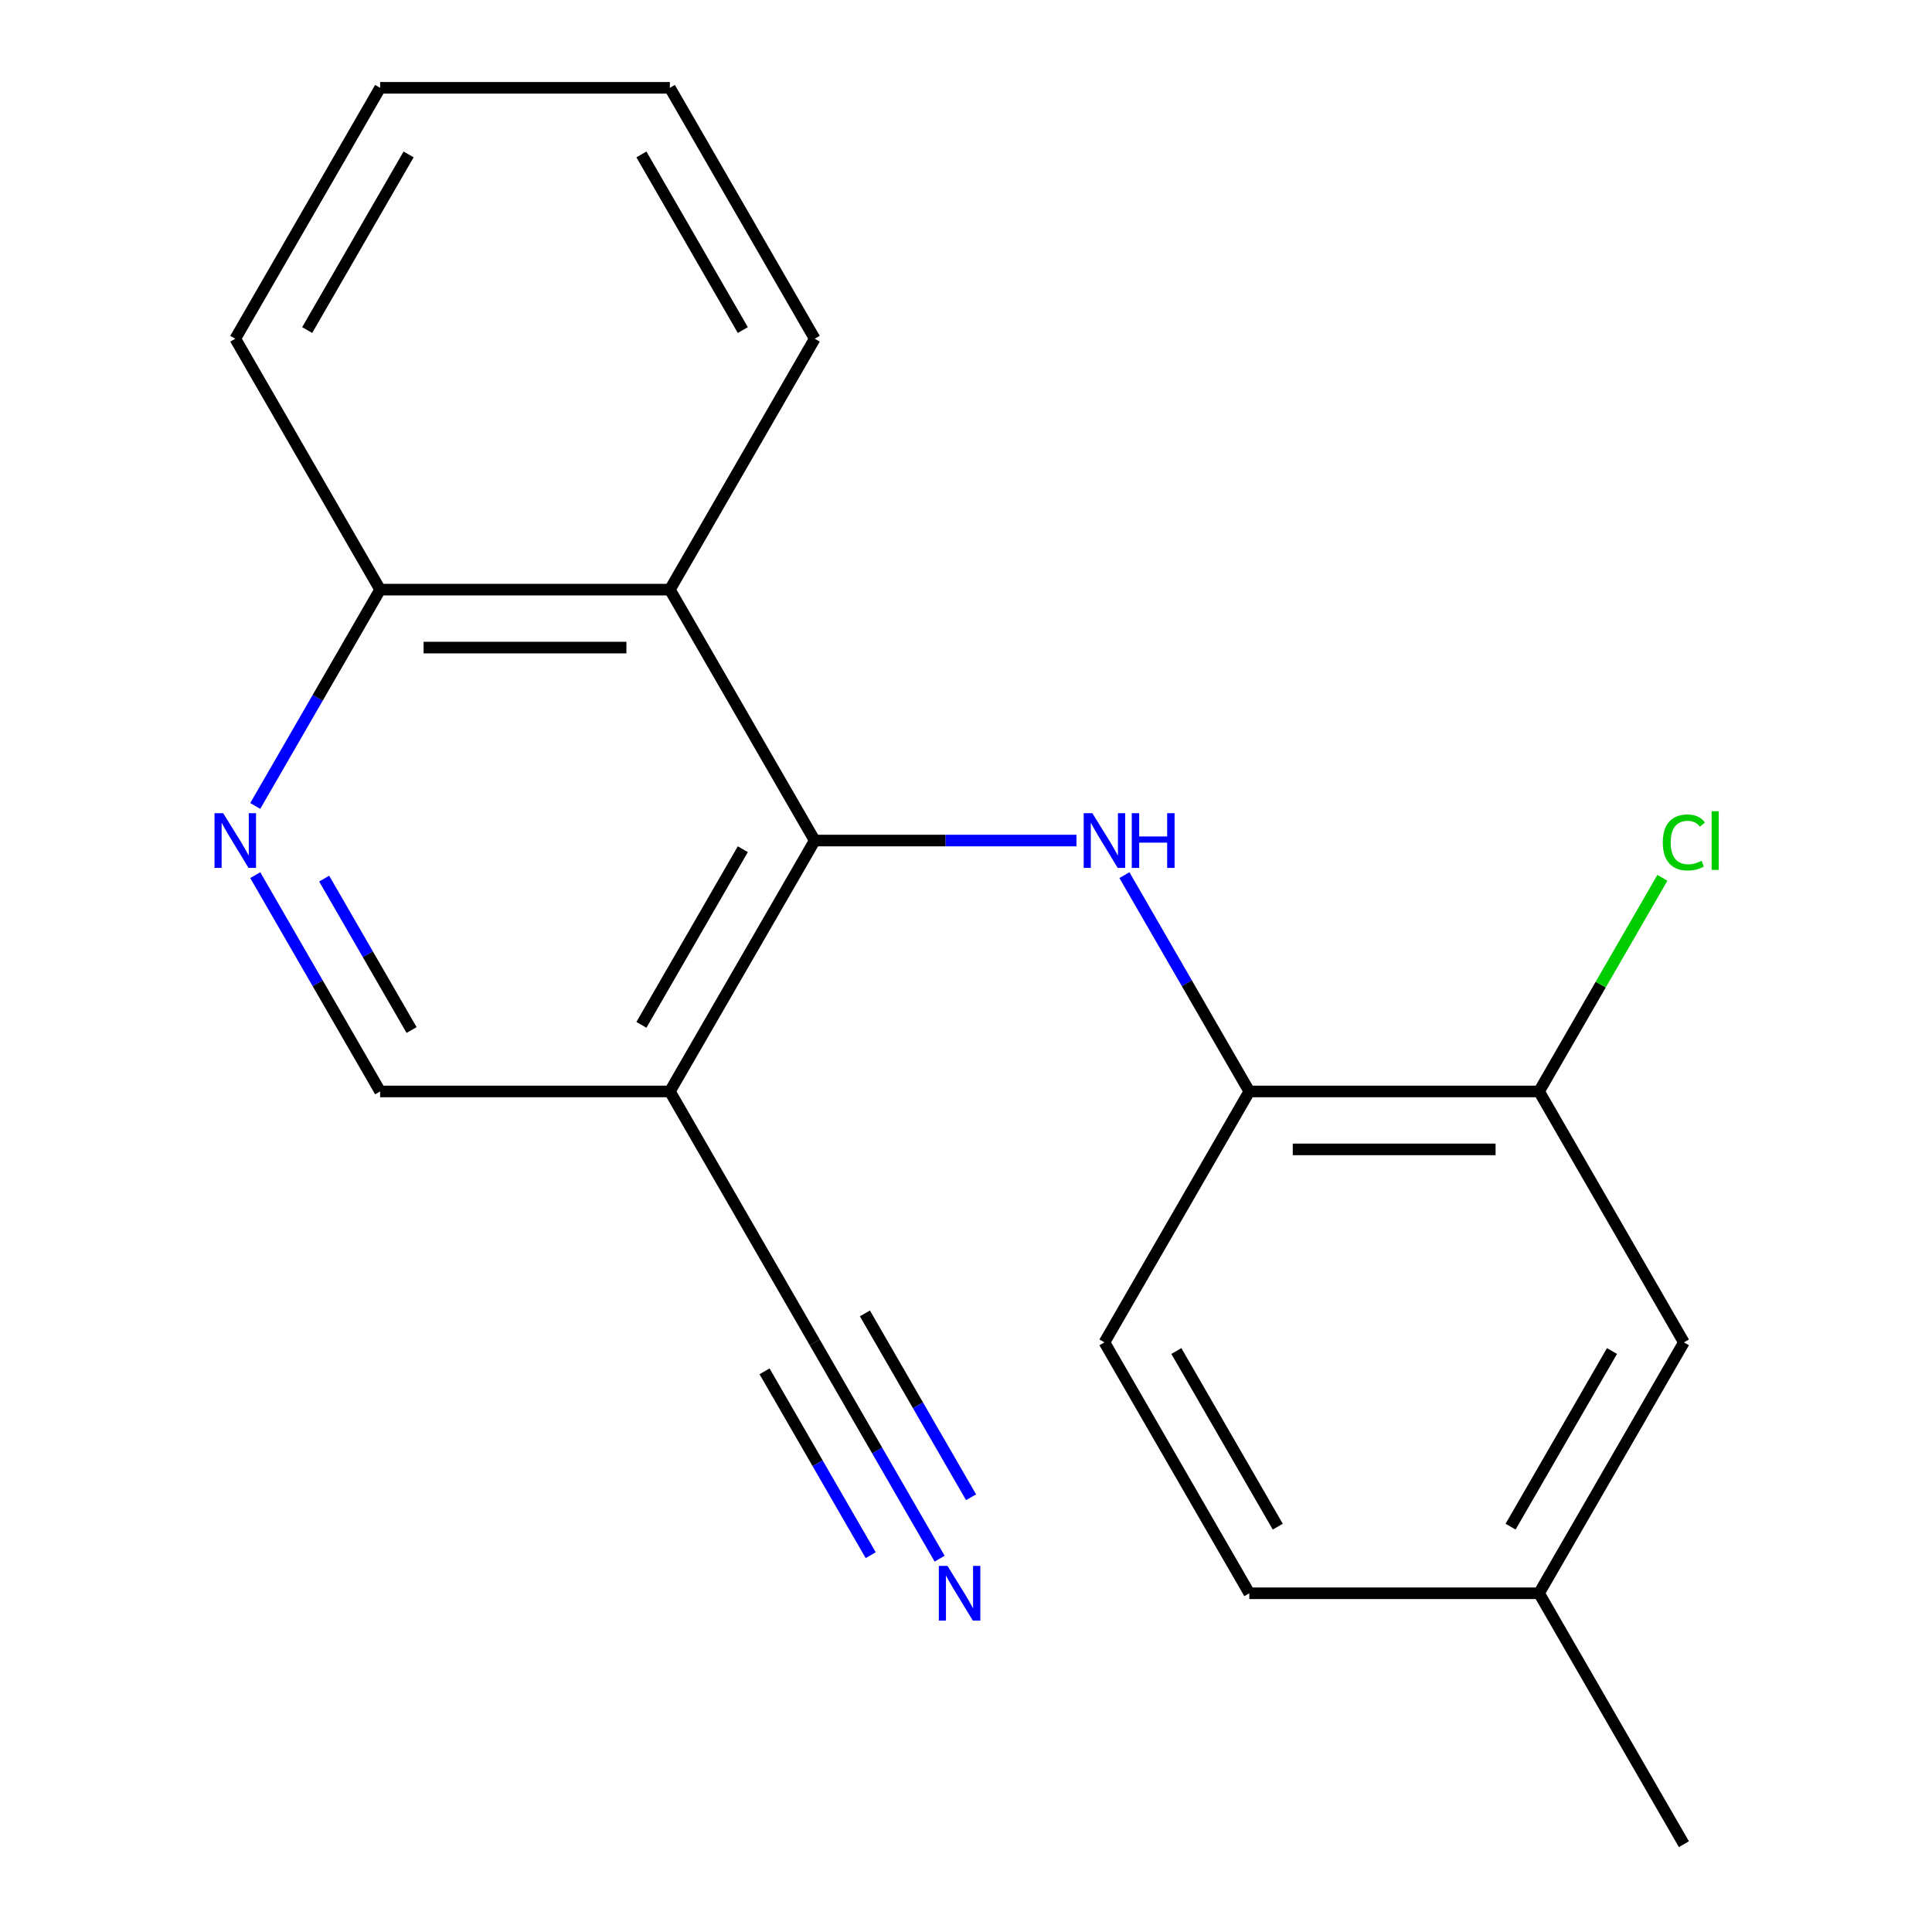 <?xml version='1.0' encoding='iso-8859-1'?>
<svg version='1.1' baseProfile='full'
              xmlns='http://www.w3.org/2000/svg'
                      xmlns:rdkit='http://www.rdkit.org/xml'
                      xmlns:xlink='http://www.w3.org/1999/xlink'
                  xml:space='preserve'
width='1000px' height='1000px' viewBox='0 0 1000 1000'>
<!-- END OF HEADER -->
<rect style='opacity:1.0;fill:#FFFFFF;stroke:none' width='1000' height='1000' x='0' y='0'> </rect>
<path class='bond-0' d='M 421.701,435.065 L 489.437,435.065' style='fill:none;fill-rule:evenodd;stroke:#000000;stroke-width:6px;stroke-linecap:butt;stroke-linejoin:miter;stroke-opacity:1' />
<path class='bond-0' d='M 489.437,435.065 L 557.173,435.065' style='fill:none;fill-rule:evenodd;stroke:#0000FF;stroke-width:6px;stroke-linecap:butt;stroke-linejoin:miter;stroke-opacity:1' />
<path class='bond-1' d='M 421.701,435.065 L 346.721,564.935' style='fill:none;fill-rule:evenodd;stroke:#000000;stroke-width:6px;stroke-linecap:butt;stroke-linejoin:miter;stroke-opacity:1' />
<path class='bond-1' d='M 384.48,439.549 L 331.994,530.458' style='fill:none;fill-rule:evenodd;stroke:#000000;stroke-width:6px;stroke-linecap:butt;stroke-linejoin:miter;stroke-opacity:1' />
<path class='bond-2' d='M 421.701,435.065 L 346.721,305.195' style='fill:none;fill-rule:evenodd;stroke:#000000;stroke-width:6px;stroke-linecap:butt;stroke-linejoin:miter;stroke-opacity:1' />
<path class='bond-4' d='M 582.002,452.974 L 614.323,508.955' style='fill:none;fill-rule:evenodd;stroke:#0000FF;stroke-width:6px;stroke-linecap:butt;stroke-linejoin:miter;stroke-opacity:1' />
<path class='bond-4' d='M 614.323,508.955 L 646.643,564.935' style='fill:none;fill-rule:evenodd;stroke:#000000;stroke-width:6px;stroke-linecap:butt;stroke-linejoin:miter;stroke-opacity:1' />
<path class='bond-5' d='M 346.721,564.935 L 421.701,694.805' style='fill:none;fill-rule:evenodd;stroke:#000000;stroke-width:6px;stroke-linecap:butt;stroke-linejoin:miter;stroke-opacity:1' />
<path class='bond-8' d='M 346.721,564.935 L 196.76,564.935' style='fill:none;fill-rule:evenodd;stroke:#000000;stroke-width:6px;stroke-linecap:butt;stroke-linejoin:miter;stroke-opacity:1' />
<path class='bond-9' d='M 346.721,305.195 L 196.76,305.195' style='fill:none;fill-rule:evenodd;stroke:#000000;stroke-width:6px;stroke-linecap:butt;stroke-linejoin:miter;stroke-opacity:1' />
<path class='bond-9' d='M 324.227,335.187 L 219.254,335.187' style='fill:none;fill-rule:evenodd;stroke:#000000;stroke-width:6px;stroke-linecap:butt;stroke-linejoin:miter;stroke-opacity:1' />
<path class='bond-15' d='M 346.721,305.195 L 421.701,175.325' style='fill:none;fill-rule:evenodd;stroke:#000000;stroke-width:6px;stroke-linecap:butt;stroke-linejoin:miter;stroke-opacity:1' />
<path class='bond-3' d='M 132.119,417.156 L 164.439,361.175' style='fill:none;fill-rule:evenodd;stroke:#0000FF;stroke-width:6px;stroke-linecap:butt;stroke-linejoin:miter;stroke-opacity:1' />
<path class='bond-3' d='M 164.439,361.175 L 196.76,305.195' style='fill:none;fill-rule:evenodd;stroke:#000000;stroke-width:6px;stroke-linecap:butt;stroke-linejoin:miter;stroke-opacity:1' />
<path class='bond-20' d='M 132.119,452.974 L 164.439,508.955' style='fill:none;fill-rule:evenodd;stroke:#0000FF;stroke-width:6px;stroke-linecap:butt;stroke-linejoin:miter;stroke-opacity:1' />
<path class='bond-20' d='M 164.439,508.955 L 196.76,564.935' style='fill:none;fill-rule:evenodd;stroke:#000000;stroke-width:6px;stroke-linecap:butt;stroke-linejoin:miter;stroke-opacity:1' />
<path class='bond-20' d='M 167.789,454.772 L 190.413,493.958' style='fill:none;fill-rule:evenodd;stroke:#0000FF;stroke-width:6px;stroke-linecap:butt;stroke-linejoin:miter;stroke-opacity:1' />
<path class='bond-20' d='M 190.413,493.958 L 213.038,533.145' style='fill:none;fill-rule:evenodd;stroke:#000000;stroke-width:6px;stroke-linecap:butt;stroke-linejoin:miter;stroke-opacity:1' />
<path class='bond-7' d='M 646.643,564.935 L 796.604,564.935' style='fill:none;fill-rule:evenodd;stroke:#000000;stroke-width:6px;stroke-linecap:butt;stroke-linejoin:miter;stroke-opacity:1' />
<path class='bond-7' d='M 669.137,594.927 L 774.11,594.927' style='fill:none;fill-rule:evenodd;stroke:#000000;stroke-width:6px;stroke-linecap:butt;stroke-linejoin:miter;stroke-opacity:1' />
<path class='bond-11' d='M 646.643,564.935 L 571.662,694.805' style='fill:none;fill-rule:evenodd;stroke:#000000;stroke-width:6px;stroke-linecap:butt;stroke-linejoin:miter;stroke-opacity:1' />
<path class='bond-6' d='M 421.701,694.805 L 454.022,750.786' style='fill:none;fill-rule:evenodd;stroke:#000000;stroke-width:6px;stroke-linecap:butt;stroke-linejoin:miter;stroke-opacity:1' />
<path class='bond-6' d='M 454.022,750.786 L 486.342,806.766' style='fill:none;fill-rule:evenodd;stroke:#0000FF;stroke-width:6px;stroke-linecap:butt;stroke-linejoin:miter;stroke-opacity:1' />
<path class='bond-6' d='M 395.727,709.801 L 423.2,757.385' style='fill:none;fill-rule:evenodd;stroke:#000000;stroke-width:6px;stroke-linecap:butt;stroke-linejoin:miter;stroke-opacity:1' />
<path class='bond-6' d='M 423.2,757.385 L 450.672,804.968' style='fill:none;fill-rule:evenodd;stroke:#0000FF;stroke-width:6px;stroke-linecap:butt;stroke-linejoin:miter;stroke-opacity:1' />
<path class='bond-6' d='M 447.675,679.809 L 475.148,727.393' style='fill:none;fill-rule:evenodd;stroke:#000000;stroke-width:6px;stroke-linecap:butt;stroke-linejoin:miter;stroke-opacity:1' />
<path class='bond-6' d='M 475.148,727.393 L 502.62,774.976' style='fill:none;fill-rule:evenodd;stroke:#0000FF;stroke-width:6px;stroke-linecap:butt;stroke-linejoin:miter;stroke-opacity:1' />
<path class='bond-10' d='M 796.604,564.935 L 871.585,694.805' style='fill:none;fill-rule:evenodd;stroke:#000000;stroke-width:6px;stroke-linecap:butt;stroke-linejoin:miter;stroke-opacity:1' />
<path class='bond-12' d='M 796.604,564.935 L 828.526,509.645' style='fill:none;fill-rule:evenodd;stroke:#000000;stroke-width:6px;stroke-linecap:butt;stroke-linejoin:miter;stroke-opacity:1' />
<path class='bond-12' d='M 828.526,509.645 L 860.448,454.354' style='fill:none;fill-rule:evenodd;stroke:#00CC00;stroke-width:6px;stroke-linecap:butt;stroke-linejoin:miter;stroke-opacity:1' />
<path class='bond-16' d='M 196.76,305.195 L 121.779,175.325' style='fill:none;fill-rule:evenodd;stroke:#000000;stroke-width:6px;stroke-linecap:butt;stroke-linejoin:miter;stroke-opacity:1' />
<path class='bond-22' d='M 871.585,694.805 L 796.604,824.675' style='fill:none;fill-rule:evenodd;stroke:#000000;stroke-width:6px;stroke-linecap:butt;stroke-linejoin:miter;stroke-opacity:1' />
<path class='bond-22' d='M 834.363,699.29 L 781.877,790.199' style='fill:none;fill-rule:evenodd;stroke:#000000;stroke-width:6px;stroke-linecap:butt;stroke-linejoin:miter;stroke-opacity:1' />
<path class='bond-14' d='M 571.662,694.805 L 646.643,824.675' style='fill:none;fill-rule:evenodd;stroke:#000000;stroke-width:6px;stroke-linecap:butt;stroke-linejoin:miter;stroke-opacity:1' />
<path class='bond-14' d='M 608.883,699.29 L 661.37,790.199' style='fill:none;fill-rule:evenodd;stroke:#000000;stroke-width:6px;stroke-linecap:butt;stroke-linejoin:miter;stroke-opacity:1' />
<path class='bond-13' d='M 796.604,824.675 L 646.643,824.675' style='fill:none;fill-rule:evenodd;stroke:#000000;stroke-width:6px;stroke-linecap:butt;stroke-linejoin:miter;stroke-opacity:1' />
<path class='bond-17' d='M 796.604,824.675 L 871.585,954.545' style='fill:none;fill-rule:evenodd;stroke:#000000;stroke-width:6px;stroke-linecap:butt;stroke-linejoin:miter;stroke-opacity:1' />
<path class='bond-18' d='M 421.701,175.325 L 346.721,45.455' style='fill:none;fill-rule:evenodd;stroke:#000000;stroke-width:6px;stroke-linecap:butt;stroke-linejoin:miter;stroke-opacity:1' />
<path class='bond-18' d='M 384.48,170.84 L 331.994,79.931' style='fill:none;fill-rule:evenodd;stroke:#000000;stroke-width:6px;stroke-linecap:butt;stroke-linejoin:miter;stroke-opacity:1' />
<path class='bond-21' d='M 121.779,175.325 L 196.76,45.455' style='fill:none;fill-rule:evenodd;stroke:#000000;stroke-width:6px;stroke-linecap:butt;stroke-linejoin:miter;stroke-opacity:1' />
<path class='bond-21' d='M 159,170.84 L 211.487,79.931' style='fill:none;fill-rule:evenodd;stroke:#000000;stroke-width:6px;stroke-linecap:butt;stroke-linejoin:miter;stroke-opacity:1' />
<path class='bond-19' d='M 346.721,45.455 L 196.76,45.455' style='fill:none;fill-rule:evenodd;stroke:#000000;stroke-width:6px;stroke-linecap:butt;stroke-linejoin:miter;stroke-opacity:1' />
<path  class='atom-1' d='M 565.402 420.905
L 574.682 435.905
Q 575.602 437.385, 577.082 440.065
Q 578.562 442.745, 578.642 442.905
L 578.642 420.905
L 582.402 420.905
L 582.402 449.225
L 578.522 449.225
L 568.562 432.825
Q 567.402 430.905, 566.162 428.705
Q 564.962 426.505, 564.602 425.825
L 564.602 449.225
L 560.922 449.225
L 560.922 420.905
L 565.402 420.905
' fill='#0000FF'/>
<path  class='atom-1' d='M 585.802 420.905
L 589.642 420.905
L 589.642 432.945
L 604.122 432.945
L 604.122 420.905
L 607.962 420.905
L 607.962 449.225
L 604.122 449.225
L 604.122 436.145
L 589.642 436.145
L 589.642 449.225
L 585.802 449.225
L 585.802 420.905
' fill='#0000FF'/>
<path  class='atom-4' d='M 115.519 420.905
L 124.799 435.905
Q 125.719 437.385, 127.199 440.065
Q 128.679 442.745, 128.759 442.905
L 128.759 420.905
L 132.519 420.905
L 132.519 449.225
L 128.639 449.225
L 118.679 432.825
Q 117.519 430.905, 116.279 428.705
Q 115.079 426.505, 114.719 425.825
L 114.719 449.225
L 111.039 449.225
L 111.039 420.905
L 115.519 420.905
' fill='#0000FF'/>
<path  class='atom-7' d='M 490.422 810.515
L 499.702 825.515
Q 500.622 826.995, 502.102 829.675
Q 503.582 832.355, 503.662 832.515
L 503.662 810.515
L 507.422 810.515
L 507.422 838.835
L 503.542 838.835
L 493.582 822.435
Q 492.422 820.515, 491.182 818.315
Q 489.982 816.115, 489.622 815.435
L 489.622 838.835
L 485.942 838.835
L 485.942 810.515
L 490.422 810.515
' fill='#0000FF'/>
<path  class='atom-13' d='M 860.665 436.045
Q 860.665 429.005, 863.945 425.325
Q 867.265 421.605, 873.545 421.605
Q 879.385 421.605, 882.505 425.725
L 879.865 427.885
Q 877.585 424.885, 873.545 424.885
Q 869.265 424.885, 866.985 427.765
Q 864.745 430.605, 864.745 436.045
Q 864.745 441.645, 867.065 444.525
Q 869.425 447.405, 873.985 447.405
Q 877.105 447.405, 880.745 445.525
L 881.865 448.525
Q 880.385 449.485, 878.145 450.045
Q 875.905 450.605, 873.425 450.605
Q 867.265 450.605, 863.945 446.845
Q 860.665 443.085, 860.665 436.045
' fill='#00CC00'/>
<path  class='atom-13' d='M 885.945 419.885
L 889.625 419.885
L 889.625 450.245
L 885.945 450.245
L 885.945 419.885
' fill='#00CC00'/>
</svg>
